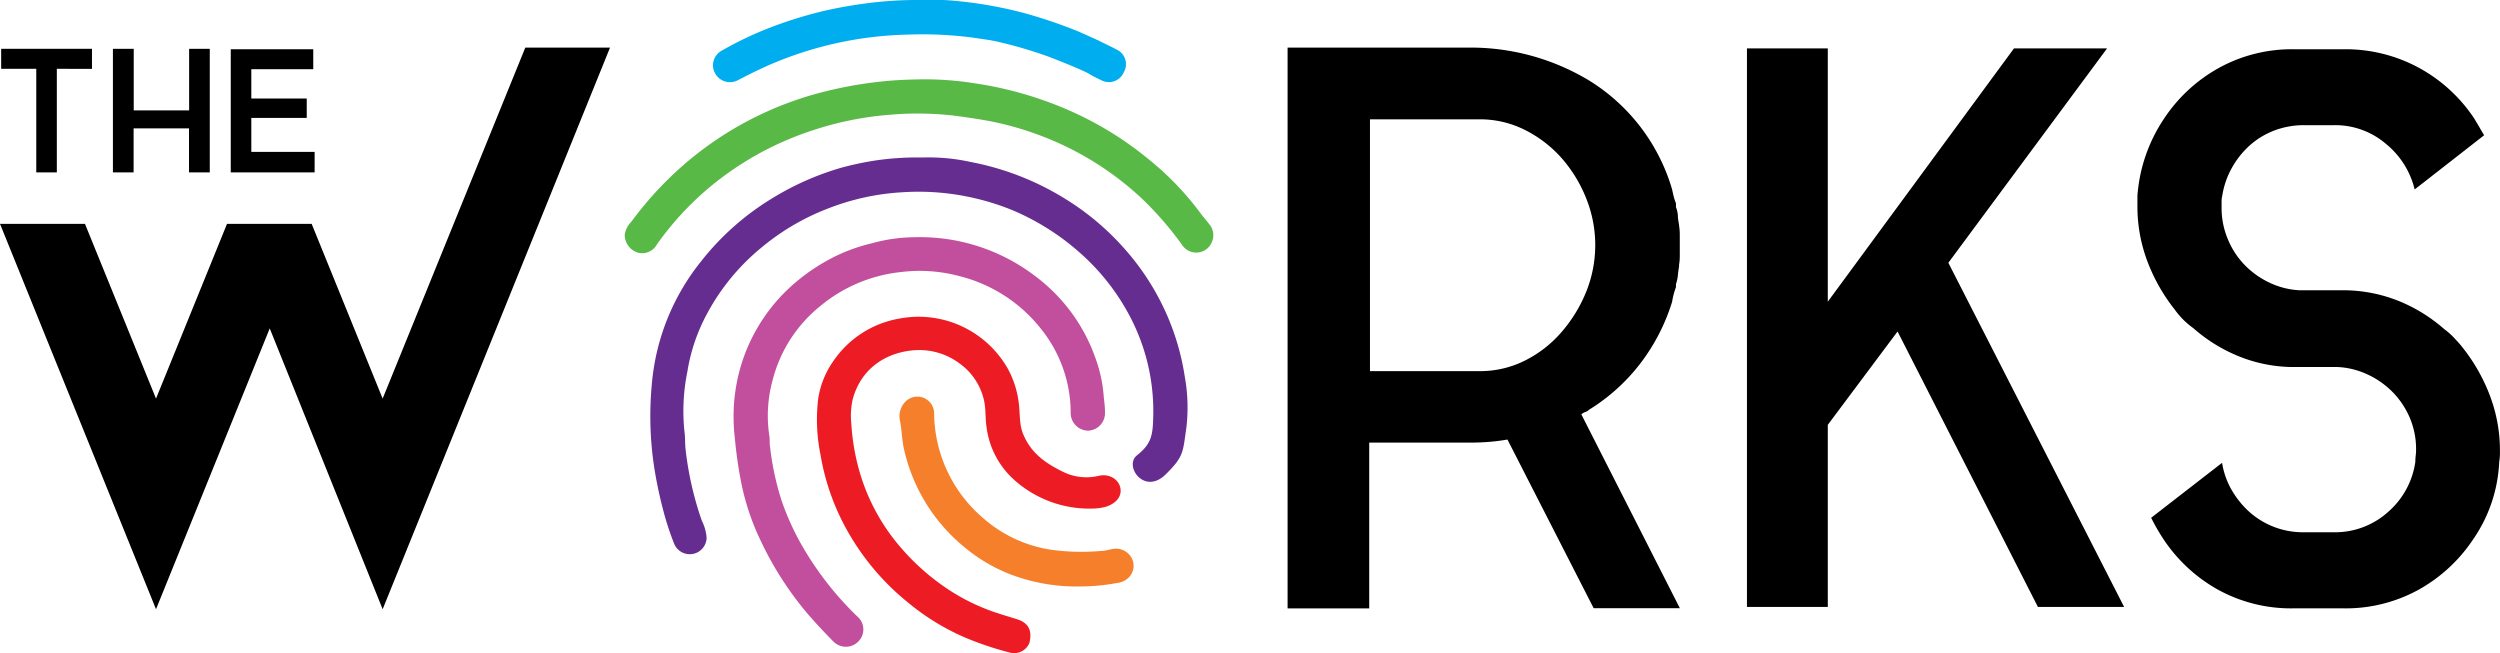 <svg xmlns="http://www.w3.org/2000/svg" viewBox="0 0 406.05 106.14"><defs><style>.cls-1{fill:#662d91;}.cls-2{fill:#ed1c24;}.cls-3{fill:#c24f9d;}.cls-4{fill:#59b947;}.cls-5{fill:#00aeef;}.cls-6{fill:#f57f2a;}</style></defs><title>the-works-logo-full-dark</title><g id="Layer_2" data-name="Layer 2"><g id="Layer_1-2" data-name="Layer 1"><path d="M271.59,49a32.13,32.13,0,0,1-5.14,10,31.14,31.14,0,0,1-8.37,7.56,1.43,1.43,0,0,1-.62.37,1.83,1.83,0,0,0-.62.37l16,31.48h-14l-14-27.39c-1,.17-2,.3-3,.38s-2.07.12-3.22.12H222.39V98.82H209.13V7.73h29.5a37.27,37.27,0,0,1,19.45,5.33,31,31,0,0,1,13.51,17.73c.08.41.17.78.25,1.11a8.07,8.07,0,0,0,.37,1.12v.62a4.75,4.75,0,0,1,.31,1.36c0,.49.1,1,.19,1.49v.12a9.36,9.36,0,0,1,.12,1.49v3.47a9.23,9.23,0,0,1-.12,1.48v.25c-.09.5-.15,1-.19,1.43a6.49,6.49,0,0,1-.31,1.42v.5A11,11,0,0,0,271.59,49ZM240.24,60.28a16.23,16.23,0,0,0,7.49-1.74,19.2,19.2,0,0,0,5.89-4.6,23.39,23.39,0,0,0,4-6.52,20.33,20.33,0,0,0,0-15.23,22.34,22.34,0,0,0-4-6.53,19.78,19.78,0,0,0-5.89-4.53,16.23,16.23,0,0,0-7.49-1.75H222.51v40.9Z"></path><path d="M316.45,42.68,345,98.58H331l-22.8-44.74L296.87,69V98.58H283.74V7.86h13.13V49L327.11,7.86h15.12Z"></path><path d="M397,53.46a11.37,11.37,0,0,1,1.61,1.43c.49.54.95,1,1.36,1.55a29.07,29.07,0,0,1,4.46,7.87,25.11,25.11,0,0,1,1.61,9,9.64,9.64,0,0,1-.12,1.74,23.92,23.92,0,0,1-4.21,12.52,25.56,25.56,0,0,1-8.93,8.24,24.55,24.55,0,0,1-12.14,3h-8.18a24.61,24.61,0,0,1-12.15-3,25.53,25.53,0,0,1-8.92-8.24,33.49,33.49,0,0,1-2-3.47l11.52-8.93a12.84,12.84,0,0,0,1.55,4.4,14.75,14.75,0,0,0,2.91,3.6,13.07,13.07,0,0,0,8.68,3.28h5a12.87,12.87,0,0,0,8.8-3.28A13.24,13.24,0,0,0,392.3,75a8.22,8.22,0,0,1,.06-1,8.22,8.22,0,0,0,.06-1,13,13,0,0,0-1-5.09,13.48,13.48,0,0,0-2.73-4.15,13.88,13.88,0,0,0-4.09-2.91,12.91,12.91,0,0,0-4.95-1.24H372.1a23.84,23.84,0,0,1-8.62-1.8,25.77,25.77,0,0,1-7.25-4.52,12.69,12.69,0,0,1-3-3,29.07,29.07,0,0,1-4.46-7.87,25.16,25.16,0,0,1-1.61-9V31.78a25.89,25.89,0,0,1,4.33-12.52A25.47,25.47,0,0,1,360.45,11a24.55,24.55,0,0,1,12.14-3h8.06a25,25,0,0,1,12.21,3,25.28,25.28,0,0,1,9,8.24l.81,1.36c.28.5.55.95.8,1.37l-11.28,8.8a13.7,13.7,0,0,0-4.71-7.44,12.63,12.63,0,0,0-8.3-3h-5a13.56,13.56,0,0,0-4.77.86,12.89,12.89,0,0,0-4,2.42,14.16,14.16,0,0,0-2.91,3.66,13.46,13.46,0,0,0-1.55,4.46,4.19,4.19,0,0,0-.12,1v1a13,13,0,0,0,1,5.08A13.24,13.24,0,0,0,364.54,43a13.91,13.91,0,0,0,4.09,2.92,12.85,12.85,0,0,0,4.95,1.23h7.56a24.26,24.26,0,0,1,8.62,1.8A26,26,0,0,1,397,53.46Z"></path><polygon points="85.32 7.73 62.15 64.74 50.62 36.36 50.62 36.36 36.87 36.36 36.87 36.36 25.34 64.74 13.8 36.36 0 36.36 25.34 98.95 43.81 53.34 62.15 98.95 99.08 7.73 85.32 7.73"></polygon><path d="M.19,7.93H14.94v3.25H9.23V28H5.89V11.18H.19Z"></path><path d="M30.7,7.93h3.37V28H30.7V20.85h-9V28H18.34V7.93h3.38v10h9v-10Z"></path><path d="M40.82,24.67H51.1V28H37.48V8h13.4v3.24H40.82V16h9v3.15h-9Z"></path><path class="cls-1" d="M192.45,61.29a40.13,40.13,0,0,0-2.5-9.15,40.67,40.67,0,0,0-7.54-12,42.48,42.48,0,0,0-9.47-7.89,45.1,45.1,0,0,0-15.32-5.95,31.72,31.72,0,0,0-7.73-.72,47,47,0,0,0-7.4.44,49.59,49.59,0,0,0-5.84,1.22,45.4,45.4,0,0,0-11.28,5,43.07,43.07,0,0,0-11.58,10.31,36.78,36.78,0,0,0-7.91,19.73,55.62,55.62,0,0,0,.23,12.63,68.05,68.05,0,0,0,1.56,7.77,45.51,45.51,0,0,0,1.85,5.69,2.74,2.74,0,0,0,5.25-1A7.23,7.23,0,0,0,114,84.6a53.07,53.07,0,0,1-2.64-11.54c-.12-1-.05-2.06-.2-3.06a32,32,0,0,1,.48-9.62,29.48,29.48,0,0,1,3-9.05,35.61,35.61,0,0,1,8.89-11,38.21,38.21,0,0,1,10.79-6.4,39.15,39.15,0,0,1,12.38-2.71,39.94,39.94,0,0,1,11.73,1,39.05,39.05,0,0,1,6.2,2,39.69,39.69,0,0,1,10.84,6.9A36,36,0,0,1,183.31,51a33,33,0,0,1,4,16.56c-.07,3.11-.26,4.5-2.64,6.39-2.16,1.71,1.16,6.51,4.63,3.13,3-2.94,2.81-3.62,3.39-7.62A27.88,27.88,0,0,0,192.45,61.29Z"></path><path class="cls-2" d="M172.88,76.74c-3-1.44-5.35-3.06-6.66-6.14-.71-1.66-.52-3.41-.75-5.12a15.46,15.46,0,0,0-1.77-5.58,16.66,16.66,0,0,0-17.6-8.16,16.3,16.3,0,0,0-10.68,6.81,14.41,14.41,0,0,0-2.53,6.21,28.54,28.54,0,0,0,.39,9.17,38.06,38.06,0,0,0,3.27,10.23A40.44,40.44,0,0,0,147.65,98a37.74,37.74,0,0,0,10.2,6,52.92,52.92,0,0,0,6.2,2,2.67,2.67,0,0,0,3.15-1.59c.44-1.82,0-3.2-2-3.83-1.18-.37-2.36-.71-3.53-1.11a32.89,32.89,0,0,1-8.21-4.11,37.39,37.39,0,0,1-8.28-7.8,32.64,32.64,0,0,1-5.39-10.34,35.9,35.9,0,0,1-1.52-8.41,12.31,12.31,0,0,1,.22-3.93c1.37-5.11,5.51-7.68,10.08-8a10.93,10.93,0,0,1,7.32,2.18,10.08,10.08,0,0,1,3.84,5.59c.44,1.56.26,3.19.51,4.76a13.81,13.81,0,0,0,4.33,8.39,18.25,18.25,0,0,0,12.89,4.8,8.38,8.38,0,0,0,2.21-.31c4.16-1.39,2.19-5.8-1.24-5A8.57,8.57,0,0,1,172.88,76.74Z"></path><path class="cls-3" d="M148.55,38.53a30.86,30.86,0,0,1,19.62,6.34A28.31,28.31,0,0,1,178,58.38a22.78,22.78,0,0,1,1.24,5.68c.08,1,.24,1.92.23,2.89a2.85,2.85,0,0,1-2.77,3,2.88,2.88,0,0,1-2.8-3,21.78,21.78,0,0,0-4.92-13.66,24.41,24.41,0,0,0-13.14-8.44,24.77,24.77,0,0,0-9.45-.67,24.51,24.51,0,0,0-13.22,5.58,22.62,22.62,0,0,0-7.7,12.06,21.72,21.72,0,0,0-.51,9c.1.56,0,1.16.11,1.73a45.07,45.07,0,0,0,1.87,8.74A42.48,42.48,0,0,0,131,89.86a51.83,51.83,0,0,0,8.26,10.28,2.76,2.76,0,0,1,.2,4,2.83,2.83,0,0,1-4.15,0c-1.32-1.32-2.59-2.69-3.82-4.08a53.61,53.61,0,0,1-7.91-12.18,39.65,39.65,0,0,1-3.23-9.68,70.49,70.49,0,0,1-1-7.08,29.46,29.46,0,0,1-.17-4.87,28.7,28.7,0,0,1,1.56-8.07A28.42,28.42,0,0,1,129.06,46a31.45,31.45,0,0,1,6.83-4.48,28.59,28.59,0,0,1,5.69-2A26.68,26.68,0,0,1,148.55,38.53Z"></path><path class="cls-4" d="M101.47,38.12A3.89,3.89,0,0,1,102.55,36a57.77,57.77,0,0,1,7.75-8.57,55.23,55.23,0,0,1,22.61-12.29,66.77,66.77,0,0,1,10.34-1.91c2-.22,4.08-.3,6.12-.34a51.44,51.44,0,0,1,8.94.64,59.93,59.93,0,0,1,15.22,4.35,55.22,55.22,0,0,1,13.05,8,47.51,47.51,0,0,1,8.34,8.66c.46.64,1,1.22,1.47,1.85a2.75,2.75,0,0,1,.46,2.88,2.74,2.74,0,0,1-4.86.5,55.24,55.24,0,0,0-6.2-7.21,49.7,49.7,0,0,0-15.14-9.88,51.16,51.16,0,0,0-9.45-2.92c-2-.39-4-.68-6-.95a51.66,51.66,0,0,0-10.69-.17A52.49,52.49,0,0,0,132,21.17a50.55,50.55,0,0,0-13.72,6.91,48.7,48.7,0,0,0-11.61,11.66,2.71,2.71,0,0,1-3,1.31A3,3,0,0,1,101.47,38.12Z"></path><path class="cls-5" d="M149.75,0a39.06,39.06,0,0,1,6.2.22,66.68,66.68,0,0,1,11,2.07,80.39,80.39,0,0,1,8,2.74c.37.15,3.2,1.41,3.63,1.63.94.48,1.9.91,2.82,1.41a2.6,2.6,0,0,1,1.15,3.62A2.64,2.64,0,0,1,178.81,13c-.64-.31-1.29-.6-1.9-1-1-.61-6.34-2.73-7.17-3a71.48,71.48,0,0,0-7.55-2.19c-1.37-.33-2.79-.48-4.19-.7a62.81,62.81,0,0,0-10.53-.49,59.76,59.76,0,0,0-23,5.14c-1.59.72-3.13,1.49-4.67,2.29a2.74,2.74,0,0,1-3.57-1,2.69,2.69,0,0,1,.92-3.78A57.73,57.73,0,0,1,124,4.91a68.15,68.15,0,0,1,10-3.18c2.4-.55,4.83-.95,7.28-1.26A64.18,64.18,0,0,1,149.75,0Z"></path><path class="cls-6" d="M175.5,95.25a30.1,30.1,0,0,1-11.48-2,26.63,26.63,0,0,1-7.11-4.16A28.63,28.63,0,0,1,146.84,73c-.36-1.52-.35-3.07-.65-4.59A3.39,3.39,0,0,1,147,65.3a2.72,2.72,0,0,1,4.72,1.83,22.63,22.63,0,0,0,7.94,17,21.55,21.55,0,0,0,11,5.15,36.09,36.09,0,0,0,8.24.2c.62,0,1.23-.22,1.85-.32a2.89,2.89,0,0,1,3,1.38,2.68,2.68,0,0,1-.49,3.32,3.19,3.19,0,0,1-1.92.84A32.18,32.18,0,0,1,175.5,95.25Z"></path></g></g></svg>